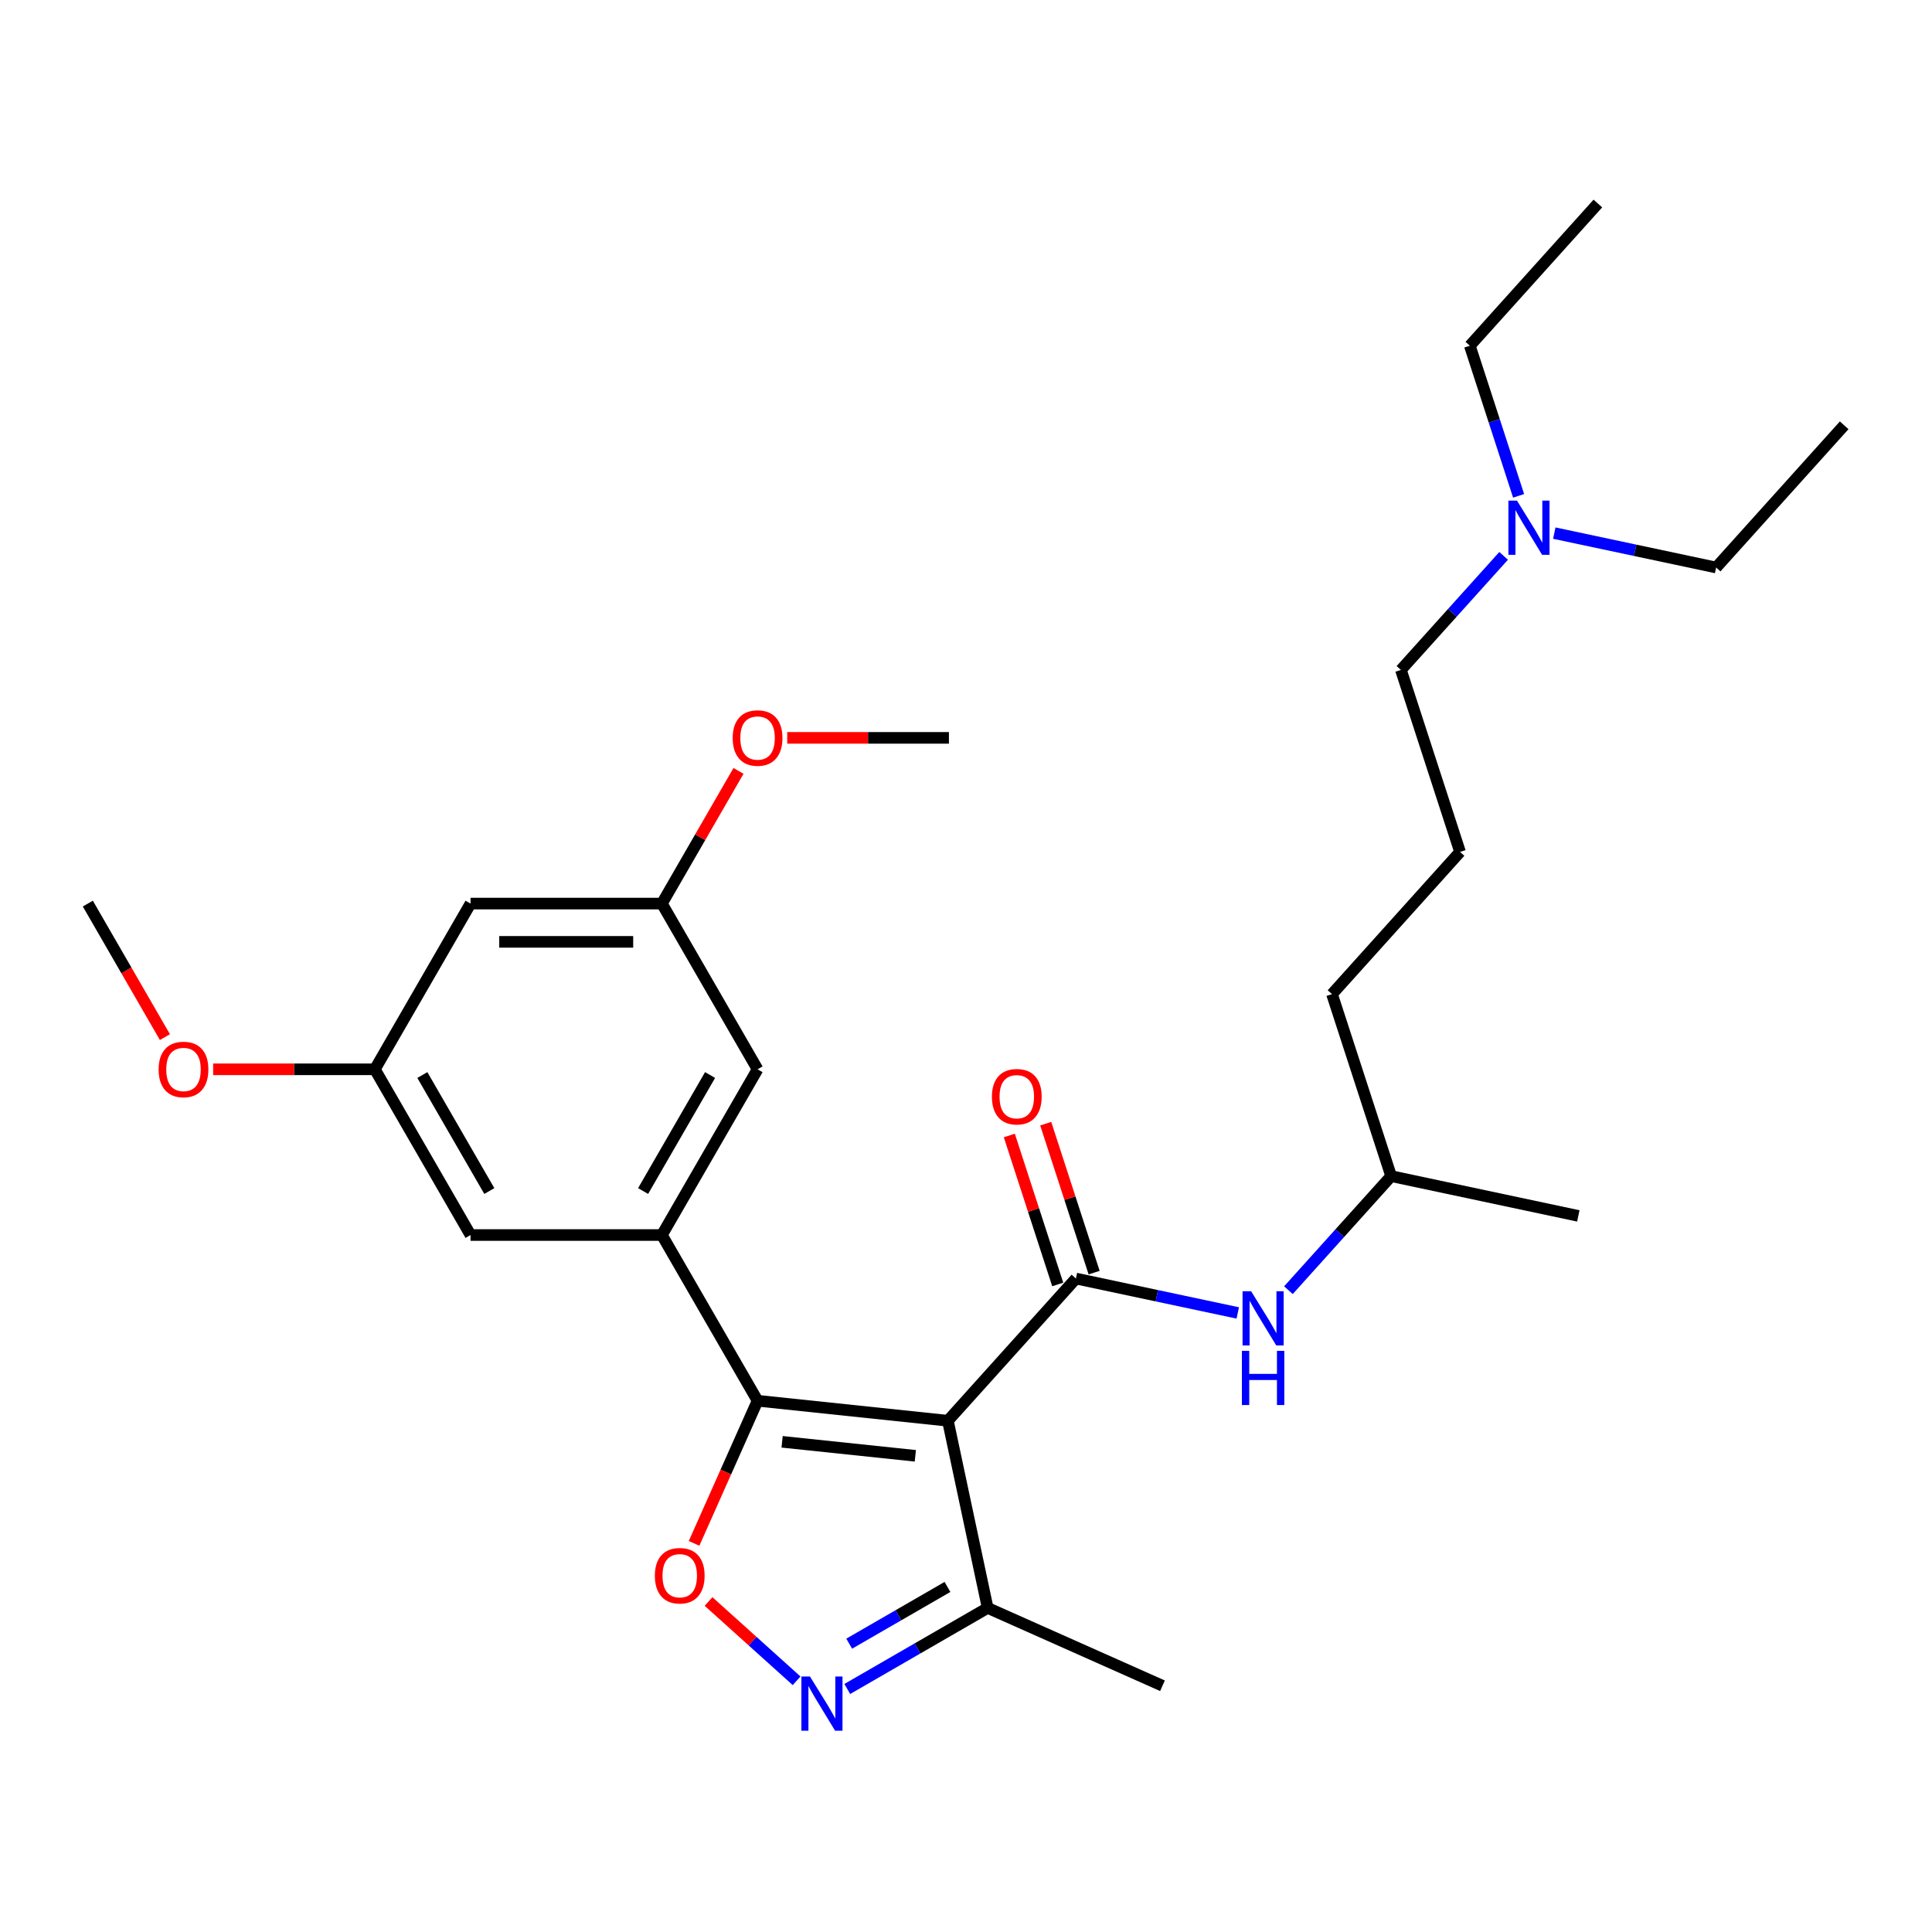 <?xml version='1.0' encoding='iso-8859-1'?>
<svg version='1.1' baseProfile='full'
              xmlns='http://www.w3.org/2000/svg'
                      xmlns:rdkit='http://www.rdkit.org/xml'
                      xmlns:xlink='http://www.w3.org/1999/xlink'
                  xml:space='preserve'
width='1000px' height='1000px' viewBox='0 0 1000 1000'>
<!-- END OF HEADER -->
<rect style='opacity:1.0;fill:#FFFFFF;stroke:none' width='1000' height='1000' x='0' y='0'> </rect>
<path class='bond-0' d='M 556.896,661.771 L 598.78,670.674' style='fill:none;fill-rule:evenodd;stroke:#000000;stroke-width:6px;stroke-linecap:butt;stroke-linejoin:miter;stroke-opacity:1' />
<path class='bond-0' d='M 598.78,670.674 L 640.664,679.577' style='fill:none;fill-rule:evenodd;stroke:#0000FF;stroke-width:6px;stroke-linecap:butt;stroke-linejoin:miter;stroke-opacity:1' />
<path class='bond-1' d='M 566.316,658.711 L 553.789,620.159' style='fill:none;fill-rule:evenodd;stroke:#000000;stroke-width:6px;stroke-linecap:butt;stroke-linejoin:miter;stroke-opacity:1' />
<path class='bond-1' d='M 553.789,620.159 L 541.263,581.607' style='fill:none;fill-rule:evenodd;stroke:#FF0000;stroke-width:6px;stroke-linecap:butt;stroke-linejoin:miter;stroke-opacity:1' />
<path class='bond-1' d='M 547.476,664.832 L 534.95,626.28' style='fill:none;fill-rule:evenodd;stroke:#000000;stroke-width:6px;stroke-linecap:butt;stroke-linejoin:miter;stroke-opacity:1' />
<path class='bond-1' d='M 534.95,626.28 L 522.423,587.729' style='fill:none;fill-rule:evenodd;stroke:#FF0000;stroke-width:6px;stroke-linecap:butt;stroke-linejoin:miter;stroke-opacity:1' />
<path class='bond-2' d='M 556.896,661.771 L 490.621,735.377' style='fill:none;fill-rule:evenodd;stroke:#000000;stroke-width:6px;stroke-linecap:butt;stroke-linejoin:miter;stroke-opacity:1' />
<path class='bond-3' d='M 666.891,667.8 L 693.472,638.279' style='fill:none;fill-rule:evenodd;stroke:#0000FF;stroke-width:6px;stroke-linecap:butt;stroke-linejoin:miter;stroke-opacity:1' />
<path class='bond-3' d='M 693.472,638.279 L 720.053,608.758' style='fill:none;fill-rule:evenodd;stroke:#000000;stroke-width:6px;stroke-linecap:butt;stroke-linejoin:miter;stroke-opacity:1' />
<path class='bond-4' d='M 392.117,725.024 L 490.621,735.377' style='fill:none;fill-rule:evenodd;stroke:#000000;stroke-width:6px;stroke-linecap:butt;stroke-linejoin:miter;stroke-opacity:1' />
<path class='bond-4' d='M 404.822,746.278 L 473.774,753.525' style='fill:none;fill-rule:evenodd;stroke:#000000;stroke-width:6px;stroke-linecap:butt;stroke-linejoin:miter;stroke-opacity:1' />
<path class='bond-5' d='M 392.117,725.024 L 375.683,761.936' style='fill:none;fill-rule:evenodd;stroke:#000000;stroke-width:6px;stroke-linecap:butt;stroke-linejoin:miter;stroke-opacity:1' />
<path class='bond-5' d='M 375.683,761.936 L 359.248,798.848' style='fill:none;fill-rule:evenodd;stroke:#FF0000;stroke-width:6px;stroke-linecap:butt;stroke-linejoin:miter;stroke-opacity:1' />
<path class='bond-6' d='M 392.117,725.024 L 342.594,639.247' style='fill:none;fill-rule:evenodd;stroke:#000000;stroke-width:6px;stroke-linecap:butt;stroke-linejoin:miter;stroke-opacity:1' />
<path class='bond-7' d='M 490.621,735.377 L 511.214,832.259' style='fill:none;fill-rule:evenodd;stroke:#000000;stroke-width:6px;stroke-linecap:butt;stroke-linejoin:miter;stroke-opacity:1' />
<path class='bond-8' d='M 511.214,832.259 L 474.882,853.235' style='fill:none;fill-rule:evenodd;stroke:#000000;stroke-width:6px;stroke-linecap:butt;stroke-linejoin:miter;stroke-opacity:1' />
<path class='bond-8' d='M 474.882,853.235 L 438.551,874.211' style='fill:none;fill-rule:evenodd;stroke:#0000FF;stroke-width:6px;stroke-linecap:butt;stroke-linejoin:miter;stroke-opacity:1' />
<path class='bond-8' d='M 490.41,821.397 L 464.977,836.08' style='fill:none;fill-rule:evenodd;stroke:#000000;stroke-width:6px;stroke-linecap:butt;stroke-linejoin:miter;stroke-opacity:1' />
<path class='bond-8' d='M 464.977,836.08 L 439.545,850.763' style='fill:none;fill-rule:evenodd;stroke:#0000FF;stroke-width:6px;stroke-linecap:butt;stroke-linejoin:miter;stroke-opacity:1' />
<path class='bond-9' d='M 511.214,832.259 L 601.697,872.545' style='fill:none;fill-rule:evenodd;stroke:#000000;stroke-width:6px;stroke-linecap:butt;stroke-linejoin:miter;stroke-opacity:1' />
<path class='bond-10' d='M 412.323,869.975 L 389.533,849.454' style='fill:none;fill-rule:evenodd;stroke:#0000FF;stroke-width:6px;stroke-linecap:butt;stroke-linejoin:miter;stroke-opacity:1' />
<path class='bond-10' d='M 389.533,849.454 L 366.742,828.933' style='fill:none;fill-rule:evenodd;stroke:#FF0000;stroke-width:6px;stroke-linecap:butt;stroke-linejoin:miter;stroke-opacity:1' />
<path class='bond-11' d='M 392.117,553.471 L 342.594,639.247' style='fill:none;fill-rule:evenodd;stroke:#000000;stroke-width:6px;stroke-linecap:butt;stroke-linejoin:miter;stroke-opacity:1' />
<path class='bond-11' d='M 367.533,556.433 L 332.867,616.476' style='fill:none;fill-rule:evenodd;stroke:#000000;stroke-width:6px;stroke-linecap:butt;stroke-linejoin:miter;stroke-opacity:1' />
<path class='bond-12' d='M 392.117,553.471 L 342.594,467.694' style='fill:none;fill-rule:evenodd;stroke:#000000;stroke-width:6px;stroke-linecap:butt;stroke-linejoin:miter;stroke-opacity:1' />
<path class='bond-13' d='M 342.594,639.247 L 243.547,639.247' style='fill:none;fill-rule:evenodd;stroke:#000000;stroke-width:6px;stroke-linecap:butt;stroke-linejoin:miter;stroke-opacity:1' />
<path class='bond-14' d='M 243.547,639.247 L 194.024,553.471' style='fill:none;fill-rule:evenodd;stroke:#000000;stroke-width:6px;stroke-linecap:butt;stroke-linejoin:miter;stroke-opacity:1' />
<path class='bond-14' d='M 253.274,616.476 L 218.608,556.433' style='fill:none;fill-rule:evenodd;stroke:#000000;stroke-width:6px;stroke-linecap:butt;stroke-linejoin:miter;stroke-opacity:1' />
<path class='bond-15' d='M 194.024,553.471 L 243.547,467.694' style='fill:none;fill-rule:evenodd;stroke:#000000;stroke-width:6px;stroke-linecap:butt;stroke-linejoin:miter;stroke-opacity:1' />
<path class='bond-16' d='M 194.024,553.471 L 152.177,553.471' style='fill:none;fill-rule:evenodd;stroke:#000000;stroke-width:6px;stroke-linecap:butt;stroke-linejoin:miter;stroke-opacity:1' />
<path class='bond-16' d='M 152.177,553.471 L 110.33,553.471' style='fill:none;fill-rule:evenodd;stroke:#FF0000;stroke-width:6px;stroke-linecap:butt;stroke-linejoin:miter;stroke-opacity:1' />
<path class='bond-17' d='M 243.547,467.694 L 342.594,467.694' style='fill:none;fill-rule:evenodd;stroke:#000000;stroke-width:6px;stroke-linecap:butt;stroke-linejoin:miter;stroke-opacity:1' />
<path class='bond-17' d='M 258.404,487.503 L 327.737,487.503' style='fill:none;fill-rule:evenodd;stroke:#000000;stroke-width:6px;stroke-linecap:butt;stroke-linejoin:miter;stroke-opacity:1' />
<path class='bond-18' d='M 342.594,467.694 L 362.42,433.353' style='fill:none;fill-rule:evenodd;stroke:#000000;stroke-width:6px;stroke-linecap:butt;stroke-linejoin:miter;stroke-opacity:1' />
<path class='bond-18' d='M 362.42,433.353 L 382.247,399.013' style='fill:none;fill-rule:evenodd;stroke:#FF0000;stroke-width:6px;stroke-linecap:butt;stroke-linejoin:miter;stroke-opacity:1' />
<path class='bond-19' d='M 85.359,536.811 L 65.407,502.253' style='fill:none;fill-rule:evenodd;stroke:#FF0000;stroke-width:6px;stroke-linecap:butt;stroke-linejoin:miter;stroke-opacity:1' />
<path class='bond-19' d='M 65.407,502.253 L 45.455,467.694' style='fill:none;fill-rule:evenodd;stroke:#000000;stroke-width:6px;stroke-linecap:butt;stroke-linejoin:miter;stroke-opacity:1' />
<path class='bond-20' d='M 407.469,381.917 L 449.316,381.917' style='fill:none;fill-rule:evenodd;stroke:#FF0000;stroke-width:6px;stroke-linecap:butt;stroke-linejoin:miter;stroke-opacity:1' />
<path class='bond-20' d='M 449.316,381.917 L 491.163,381.917' style='fill:none;fill-rule:evenodd;stroke:#000000;stroke-width:6px;stroke-linecap:butt;stroke-linejoin:miter;stroke-opacity:1' />
<path class='bond-21' d='M 778.275,287.714 L 751.694,317.234' style='fill:none;fill-rule:evenodd;stroke:#0000FF;stroke-width:6px;stroke-linecap:butt;stroke-linejoin:miter;stroke-opacity:1' />
<path class='bond-21' d='M 751.694,317.234 L 725.114,346.755' style='fill:none;fill-rule:evenodd;stroke:#000000;stroke-width:6px;stroke-linecap:butt;stroke-linejoin:miter;stroke-opacity:1' />
<path class='bond-22' d='M 786.027,256.648 L 773.404,217.8' style='fill:none;fill-rule:evenodd;stroke:#0000FF;stroke-width:6px;stroke-linecap:butt;stroke-linejoin:miter;stroke-opacity:1' />
<path class='bond-22' d='M 773.404,217.8 L 760.781,178.951' style='fill:none;fill-rule:evenodd;stroke:#000000;stroke-width:6px;stroke-linecap:butt;stroke-linejoin:miter;stroke-opacity:1' />
<path class='bond-23' d='M 804.502,275.937 L 846.386,284.84' style='fill:none;fill-rule:evenodd;stroke:#0000FF;stroke-width:6px;stroke-linecap:butt;stroke-linejoin:miter;stroke-opacity:1' />
<path class='bond-23' d='M 846.386,284.84 L 888.27,293.742' style='fill:none;fill-rule:evenodd;stroke:#000000;stroke-width:6px;stroke-linecap:butt;stroke-linejoin:miter;stroke-opacity:1' />
<path class='bond-24' d='M 725.114,346.755 L 755.721,440.954' style='fill:none;fill-rule:evenodd;stroke:#000000;stroke-width:6px;stroke-linecap:butt;stroke-linejoin:miter;stroke-opacity:1' />
<path class='bond-25' d='M 760.781,178.951 L 827.056,105.345' style='fill:none;fill-rule:evenodd;stroke:#000000;stroke-width:6px;stroke-linecap:butt;stroke-linejoin:miter;stroke-opacity:1' />
<path class='bond-26' d='M 888.27,293.742 L 954.545,220.137' style='fill:none;fill-rule:evenodd;stroke:#000000;stroke-width:6px;stroke-linecap:butt;stroke-linejoin:miter;stroke-opacity:1' />
<path class='bond-27' d='M 755.721,440.954 L 689.446,514.56' style='fill:none;fill-rule:evenodd;stroke:#000000;stroke-width:6px;stroke-linecap:butt;stroke-linejoin:miter;stroke-opacity:1' />
<path class='bond-28' d='M 689.446,514.56 L 720.053,608.758' style='fill:none;fill-rule:evenodd;stroke:#000000;stroke-width:6px;stroke-linecap:butt;stroke-linejoin:miter;stroke-opacity:1' />
<path class='bond-29' d='M 720.053,608.758 L 816.935,629.351' style='fill:none;fill-rule:evenodd;stroke:#000000;stroke-width:6px;stroke-linecap:butt;stroke-linejoin:miter;stroke-opacity:1' />
<path  class='atom-1' d='M 647.577 668.339
L 656.769 683.196
Q 657.68 684.662, 659.146 687.317
Q 660.612 689.971, 660.691 690.13
L 660.691 668.339
L 664.415 668.339
L 664.415 696.389
L 660.572 696.389
L 650.707 680.146
Q 649.558 678.244, 648.33 676.065
Q 647.142 673.886, 646.785 673.212
L 646.785 696.389
L 643.14 696.389
L 643.14 668.339
L 647.577 668.339
' fill='#0000FF'/>
<path  class='atom-1' d='M 642.803 699.194
L 646.607 699.194
L 646.607 711.119
L 660.949 711.119
L 660.949 699.194
L 664.752 699.194
L 664.752 727.244
L 660.949 727.244
L 660.949 714.289
L 646.607 714.289
L 646.607 727.244
L 642.803 727.244
L 642.803 699.194
' fill='#0000FF'/>
<path  class='atom-2' d='M 513.413 567.652
Q 513.413 560.917, 516.741 557.153
Q 520.069 553.389, 526.289 553.389
Q 532.509 553.389, 535.837 557.153
Q 539.165 560.917, 539.165 567.652
Q 539.165 574.466, 535.797 578.349
Q 532.43 582.192, 526.289 582.192
Q 520.108 582.192, 516.741 578.349
Q 513.413 574.506, 513.413 567.652
M 526.289 579.022
Q 530.567 579.022, 532.865 576.17
Q 535.203 573.278, 535.203 567.652
Q 535.203 562.145, 532.865 559.372
Q 530.567 556.559, 526.289 556.559
Q 522.01 556.559, 519.672 559.332
Q 517.374 562.105, 517.374 567.652
Q 517.374 573.317, 519.672 576.17
Q 522.01 579.022, 526.289 579.022
' fill='#FF0000'/>
<path  class='atom-6' d='M 419.237 867.757
L 428.428 882.614
Q 429.339 884.08, 430.805 886.735
Q 432.271 889.389, 432.35 889.548
L 432.35 867.757
L 436.074 867.757
L 436.074 895.807
L 432.231 895.807
L 422.366 879.564
Q 421.218 877.662, 419.989 875.483
Q 418.801 873.304, 418.444 872.63
L 418.444 895.807
L 414.799 895.807
L 414.799 867.757
L 419.237 867.757
' fill='#0000FF'/>
<path  class='atom-7' d='M 338.955 815.587
Q 338.955 808.851, 342.283 805.088
Q 345.611 801.324, 351.831 801.324
Q 358.051 801.324, 361.379 805.088
Q 364.707 808.851, 364.707 815.587
Q 364.707 822.401, 361.34 826.284
Q 357.972 830.127, 351.831 830.127
Q 345.651 830.127, 342.283 826.284
Q 338.955 822.441, 338.955 815.587
M 351.831 826.957
Q 356.11 826.957, 358.408 824.105
Q 360.745 821.212, 360.745 815.587
Q 360.745 810.08, 358.408 807.306
Q 356.11 804.493, 351.831 804.493
Q 347.552 804.493, 345.215 807.267
Q 342.917 810.04, 342.917 815.587
Q 342.917 821.252, 345.215 824.105
Q 347.552 826.957, 351.831 826.957
' fill='#FF0000'/>
<path  class='atom-15' d='M 82.102 553.55
Q 82.102 546.815, 85.43 543.051
Q 88.758 539.287, 94.978 539.287
Q 101.198 539.287, 104.526 543.051
Q 107.854 546.815, 107.854 553.55
Q 107.854 560.364, 104.486 564.247
Q 101.119 568.09, 94.978 568.09
Q 88.797 568.09, 85.43 564.247
Q 82.102 560.404, 82.102 553.55
M 94.978 564.92
Q 99.257 564.92, 101.554 562.068
Q 103.892 559.176, 103.892 553.55
Q 103.892 548.043, 101.554 545.27
Q 99.257 542.457, 94.978 542.457
Q 90.699 542.457, 88.361 545.23
Q 86.064 548.003, 86.064 553.55
Q 86.064 559.215, 88.361 562.068
Q 90.699 564.92, 94.978 564.92
' fill='#FF0000'/>
<path  class='atom-16' d='M 379.241 381.997
Q 379.241 375.261, 382.569 371.498
Q 385.897 367.734, 392.117 367.734
Q 398.337 367.734, 401.665 371.498
Q 404.993 375.261, 404.993 381.997
Q 404.993 388.811, 401.625 392.694
Q 398.258 396.537, 392.117 396.537
Q 385.936 396.537, 382.569 392.694
Q 379.241 388.851, 379.241 381.997
M 392.117 393.367
Q 396.396 393.367, 398.694 390.515
Q 401.031 387.622, 401.031 381.997
Q 401.031 376.49, 398.694 373.716
Q 396.396 370.903, 392.117 370.903
Q 387.838 370.903, 385.501 373.677
Q 383.203 376.45, 383.203 381.997
Q 383.203 387.662, 385.501 390.515
Q 387.838 393.367, 392.117 393.367
' fill='#FF0000'/>
<path  class='atom-19' d='M 785.188 259.124
L 794.38 273.981
Q 795.291 275.447, 796.757 278.102
Q 798.223 280.756, 798.302 280.915
L 798.302 259.124
L 802.026 259.124
L 802.026 287.174
L 798.183 287.174
L 788.318 270.931
Q 787.169 269.029, 785.941 266.85
Q 784.752 264.671, 784.396 263.998
L 784.396 287.174
L 780.751 287.174
L 780.751 259.124
L 785.188 259.124
' fill='#0000FF'/>
</svg>
